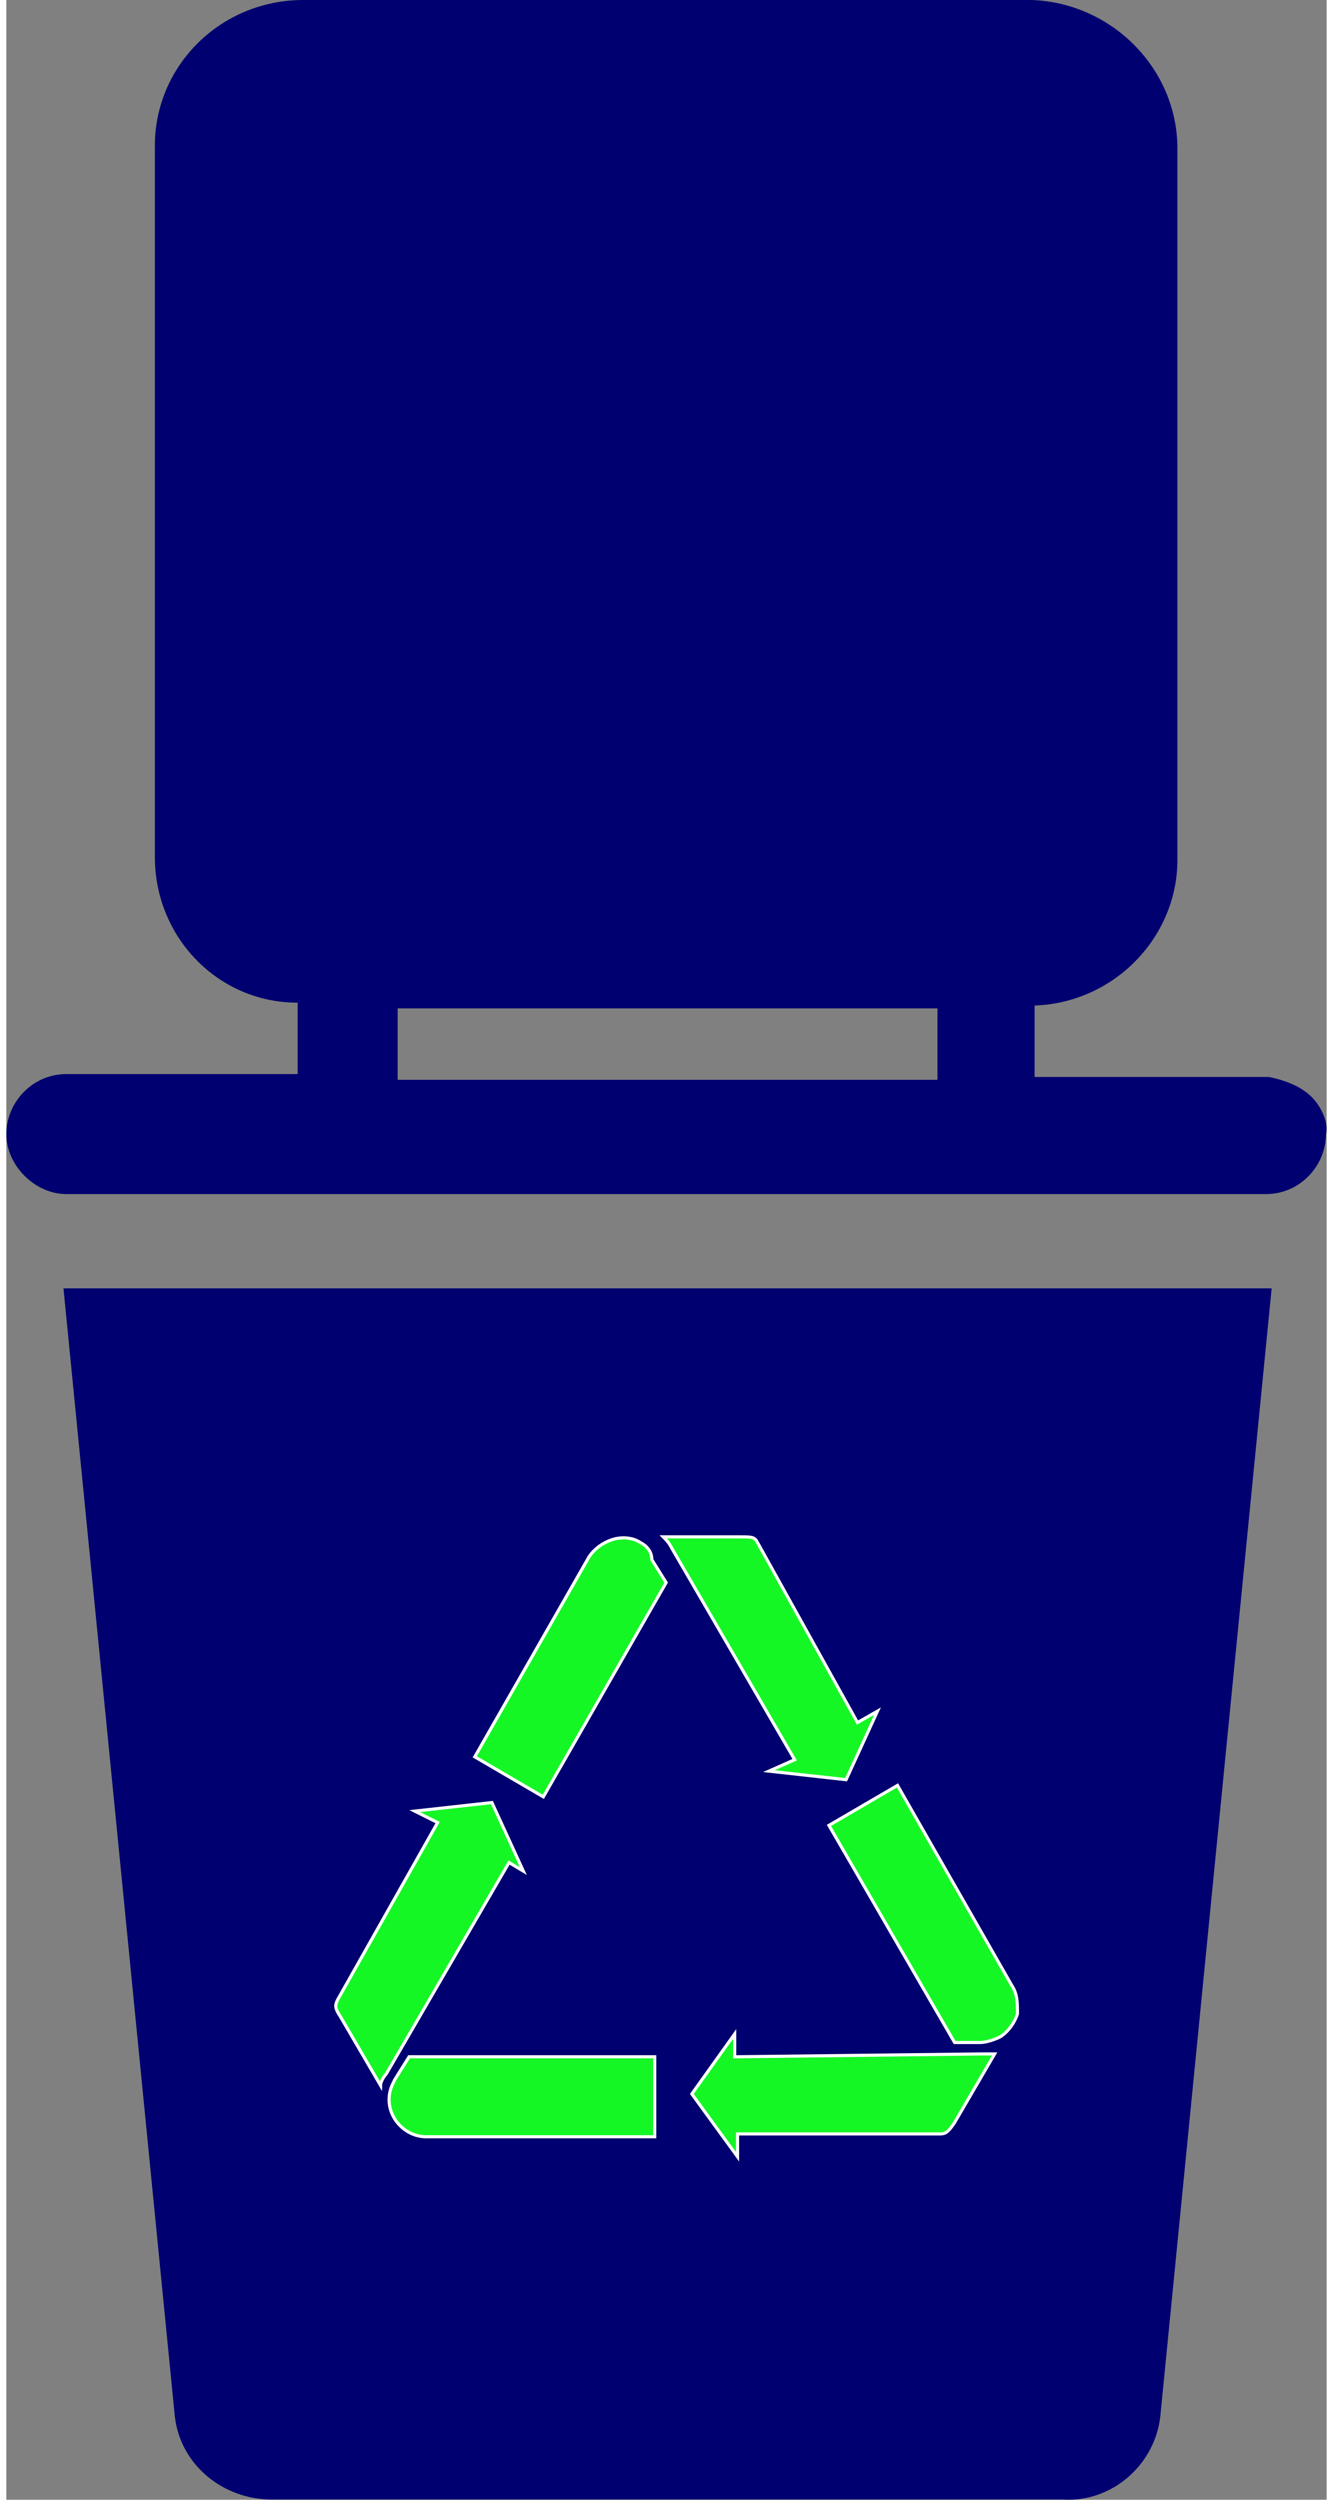 <?xml version="1.0" encoding="utf-8"?>
<!-- Generator: Adobe Illustrator 15.1.0, SVG Export Plug-In . SVG Version: 6.00 Build 0)  -->
<!DOCTYPE svg PUBLIC "-//W3C//DTD SVG 1.1//EN" "http://www.w3.org/Graphics/SVG/1.1/DTD/svg11.dtd">
<svg version="1.1" id="Layer_1" xmlns="http://www.w3.org/2000/svg" xmlns:xlink="http://www.w3.org/1999/xlink" x="0px" y="0px"
	 width="48" height="90" viewBox="241.438 0 316.613 599.353" enable-background="new 241.438 0 316.613 599.353"
	 xml:space="preserve">
<rect x="241.438" y="0" width="316.613" height="599.353" fill="#808080" stroke="none"/>
<path fill="#000070" d="M544.863,308.904L518.15,579.452c-1.369,11.644-11.644,20.548-23.287,19.863H305.137
	c-11.644,0-21.917-8.22-23.288-19.863l-26.712-270.548H544.863z"/>
<path fill="#000070" d="M554.452,263.014c-2.74-2.74-6.85-4.109-10.274-4.794h-56.164v-17.124
	c19.178-0.685,34.247-16.438,34.247-34.931V35.616c0-19.178-15.754-34.931-34.932-35.616H312.671
	c-19.863,0-35.617,15.753-35.617,34.932v170.548c0,19.178,15.068,34.932,34.247,34.932v17.123h-55.479
	c-8.219,0-14.383,6.85-14.383,14.384s6.849,14.383,14.383,14.383h287.671c8.219,0,14.384-6.849,14.384-14.383
	C558.562,269.863,557.191,265.753,554.452,263.014L554.452,263.014z M464.726,258.904H335.274v-17.124h129.452V258.904z"/>
<path fill="#14F724" stroke="#FFFFFF" stroke-width="0.75" stroke-miterlimit="10" d="M338.014,493.15l-3.425,5.479
	c-0.685,1.37-1.37,2.74-1.37,4.795c0,4.794,4.109,8.904,8.904,8.904h54.795V493.15H338.014z M416.096,493.15v-5.479l-10.273,14.384
	l10.959,15.068v-5.479h48.63c1.37,0,2.055-0.685,3.425-2.739l9.589-16.438c-0.686,0-2.055,0-3.425,0L416.096,493.15z
	 M482.534,476.027l-27.397-47.945l-16.438,9.589l30.138,52.055H475c1.37,0,3.425-0.685,4.795-1.369
	c2.055-1.37,3.424-3.425,4.109-5.479C483.904,480.137,483.904,478.082,482.534,476.027z M424.315,424.657l18.493,2.055l7.534-16.438
	l-4.795,2.739l-23.973-43.15c-0.685-1.37-1.37-1.37-4.109-1.37h-18.493c0.685,0.685,1.37,1.37,2.055,2.739l29.452,50.686
	L424.315,424.657z M393.493,369.863c-2.055-1.37-4.794-1.37-6.849-0.686c-2.055,0.686-4.11,2.055-5.479,4.11l-27.397,47.944
	l16.438,9.59l29.452-51.37l-3.425-5.479C396.233,371.918,394.863,370.548,393.493,369.863L393.493,369.863z M365.411,448.63
	l-7.534-16.438l-18.493,2.055l5.479,2.74l-23.972,42.466c-0.685,1.37-0.685,2.055,0.685,4.109L331.165,500
	c0-0.685,0.685-2.055,1.37-2.739l29.452-50.686L365.411,448.63z"/>
</svg>
